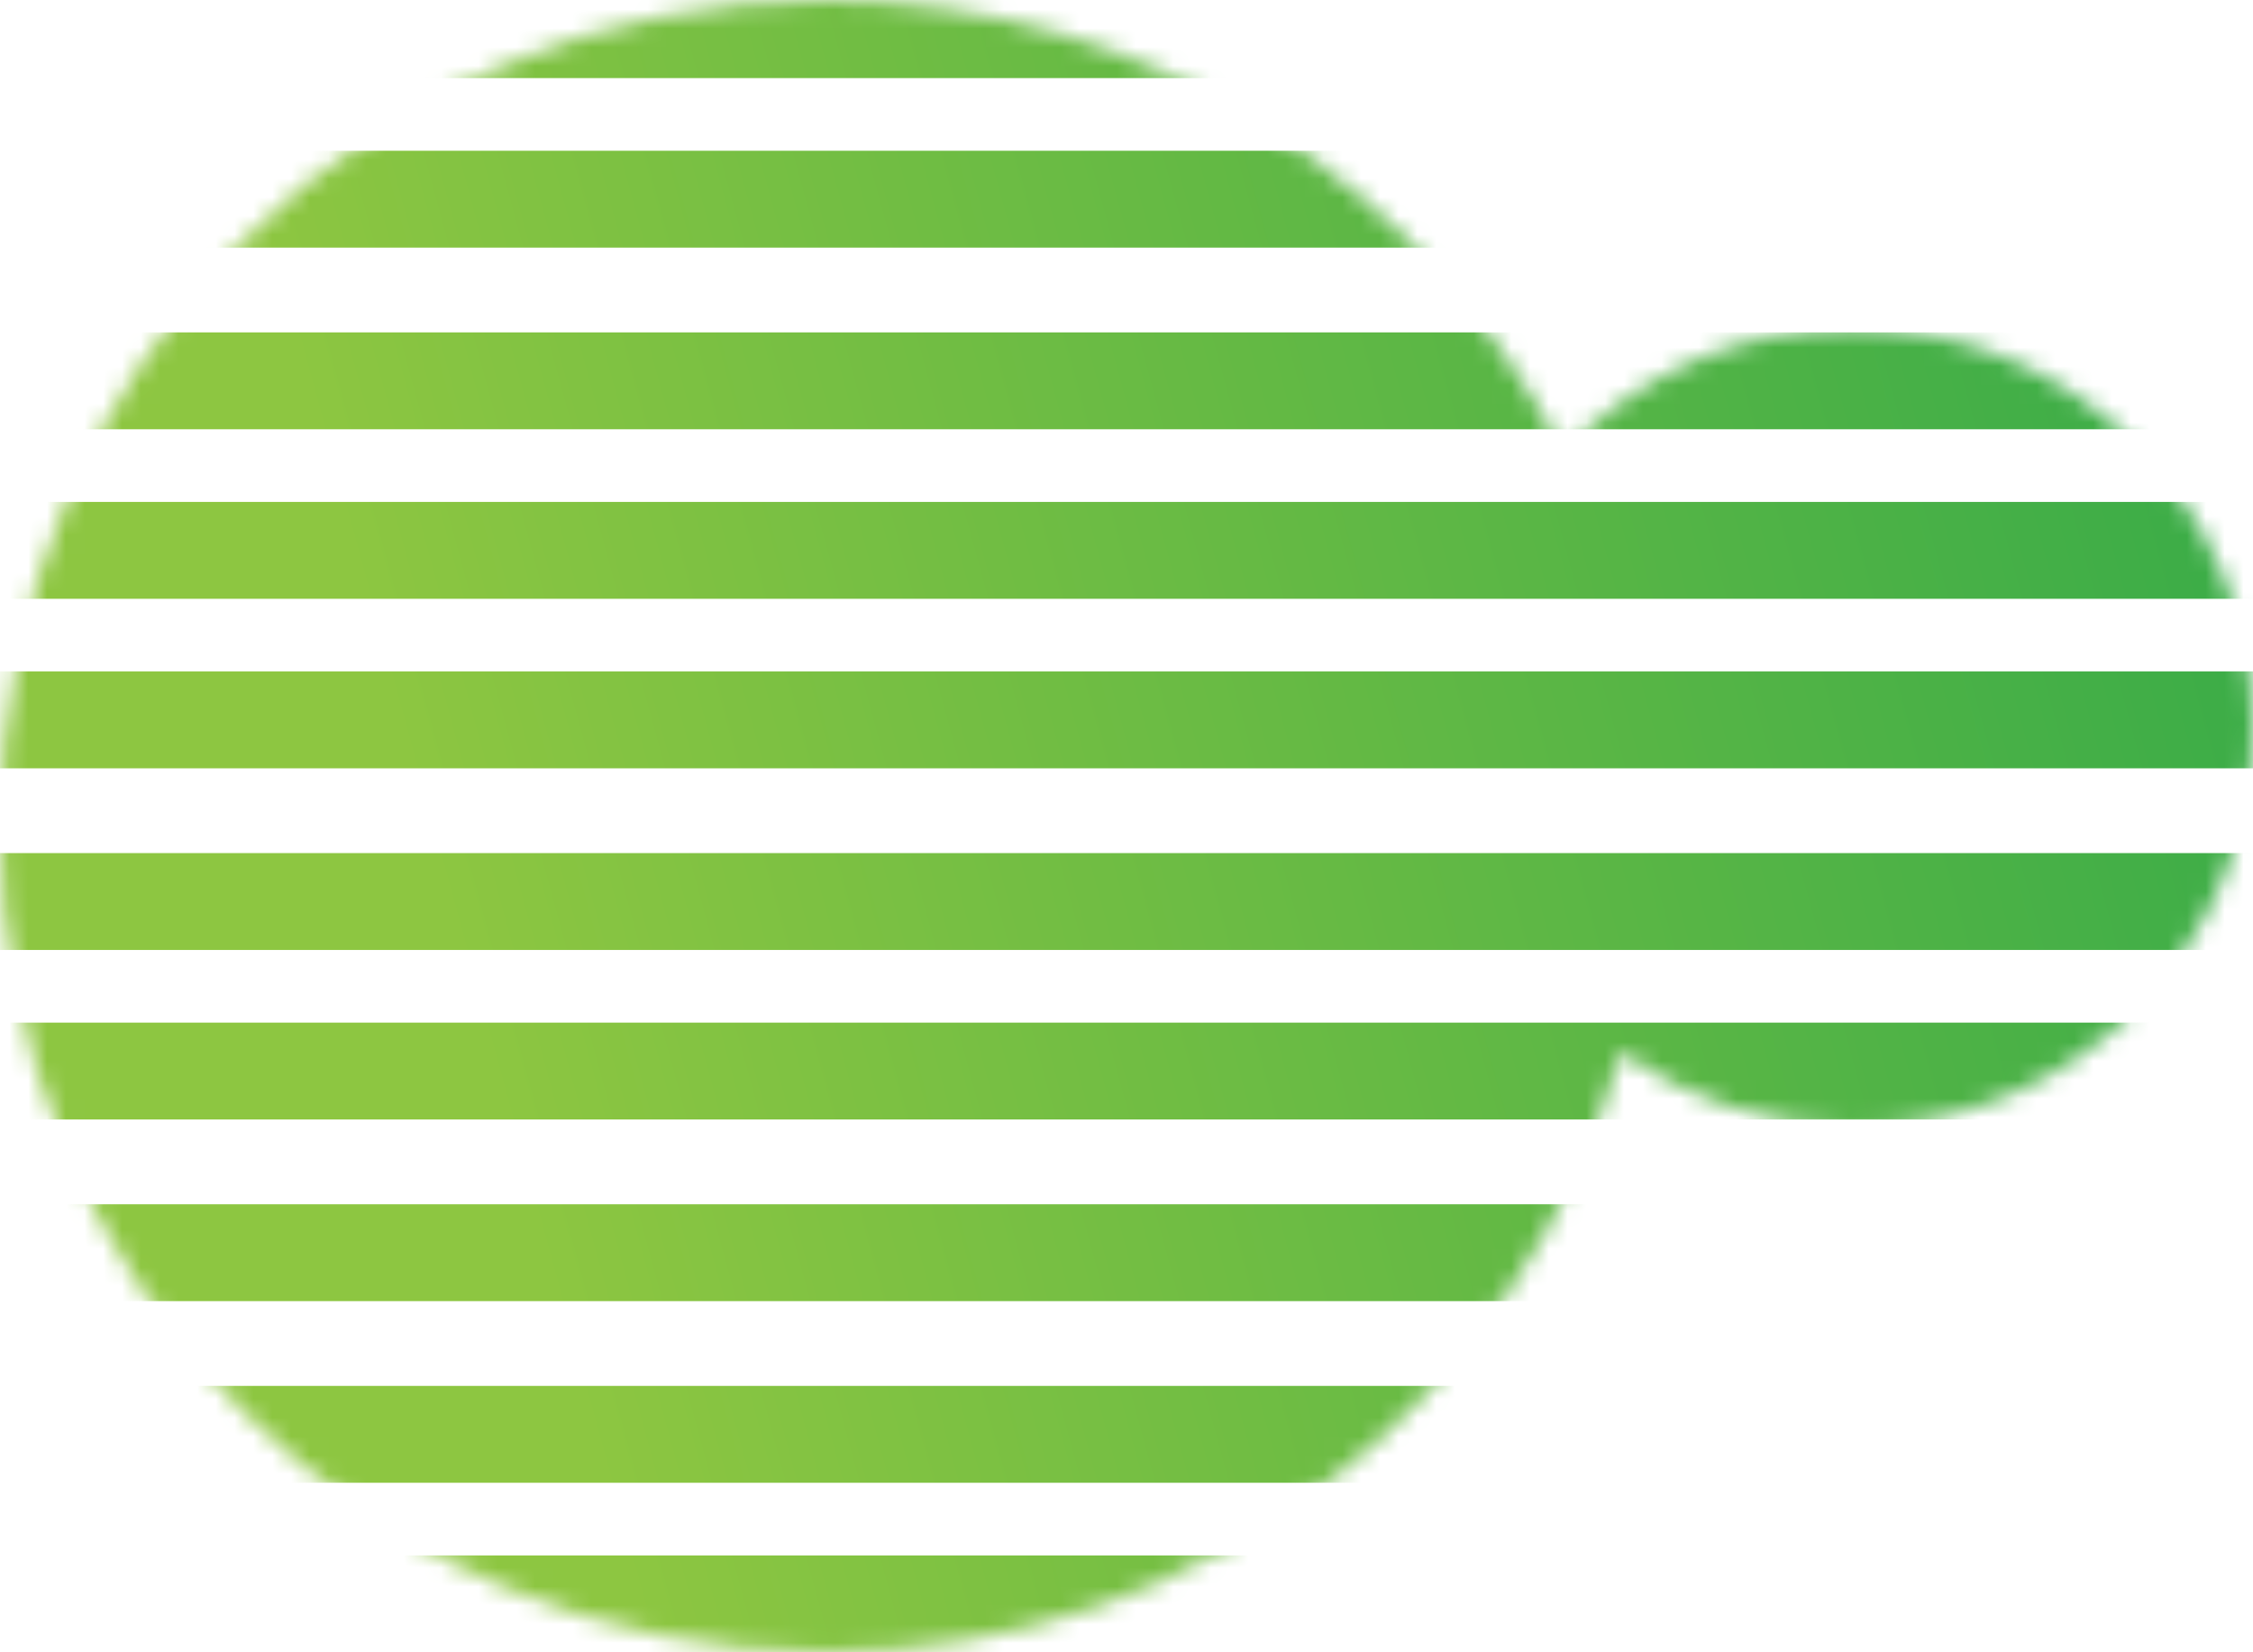 <svg xmlns="http://www.w3.org/2000/svg" xmlns:xlink="http://www.w3.org/1999/xlink" width="120" height="88" viewBox="0 0 120 88">
  <defs>
    <path id="gradientlineddoublebubble-a" d="M76,0 C100.301,0 120,19.699 120,44 C120,68.301 100.301,88 76,88 C55.867,88 38.893,74.479 33.662,56.021 C30.174,58.526 25.895,60 21.273,60 C9.524,60 0,50.476 0,38.727 C0,26.979 9.524,17.455 21.273,17.455 C27.365,17.455 32.859,20.016 36.738,24.12 C43.997,9.808 58.853,0 76,0 Z"/>
    <linearGradient id="gradientlineddoublebubble-b" x1="69.603%" x2="-15.874%" y1="53.389%" y2="40.08%">
      <stop offset="0%" stop-color="#8DC641"/>
      <stop offset="100%" stop-color="#1DA34A"/>
    </linearGradient>
  </defs>
  <g fill="none" fill-rule="evenodd" transform="matrix(-1 0 0 1 120 0)">
    <mask id="gradientlineddoublebubble-c" fill="#fff">
      <use xlink:href="#gradientlineddoublebubble-a"/>
    </mask>
    <path fill="url(#gradientlineddoublebubble-b)" d="M141.115,82.841 L141.115,88 L-13,88 L-13,82.841 L141.115,82.841 Z M142.41,73.812 L142.41,78.971 L-11.705,78.971 L-11.705,73.812 L142.41,73.812 Z M142.41,64.138 L142.41,69.297 L-11.705,69.297 L-11.705,64.138 L142.41,64.138 Z M142.41,54.464 L142.41,59.623 L-11.705,59.623 L-11.705,54.464 L142.41,54.464 Z M142.41,45.435 L142.41,50.594 L-11.705,50.594 L-11.705,45.435 L142.41,45.435 Z M145,35.761 L145,40.92 L-9.115,40.92 L-9.115,35.761 L145,35.761 Z M145,26.732 L145,31.891 L-9.115,31.891 L-9.115,26.732 L145,26.732 Z M145,17.703 L145,22.862 L-9.115,22.862 L-9.115,17.703 L145,17.703 Z M145,8.029 L145,13.188 L-9.115,13.188 L-9.115,8.029 L145,8.029 Z M145,-1 L145,4.159 L-9.115,4.159 L-9.115,-1 L145,-1 Z" mask="url(#gradientlineddoublebubble-c)"/>
  </g>
</svg>
